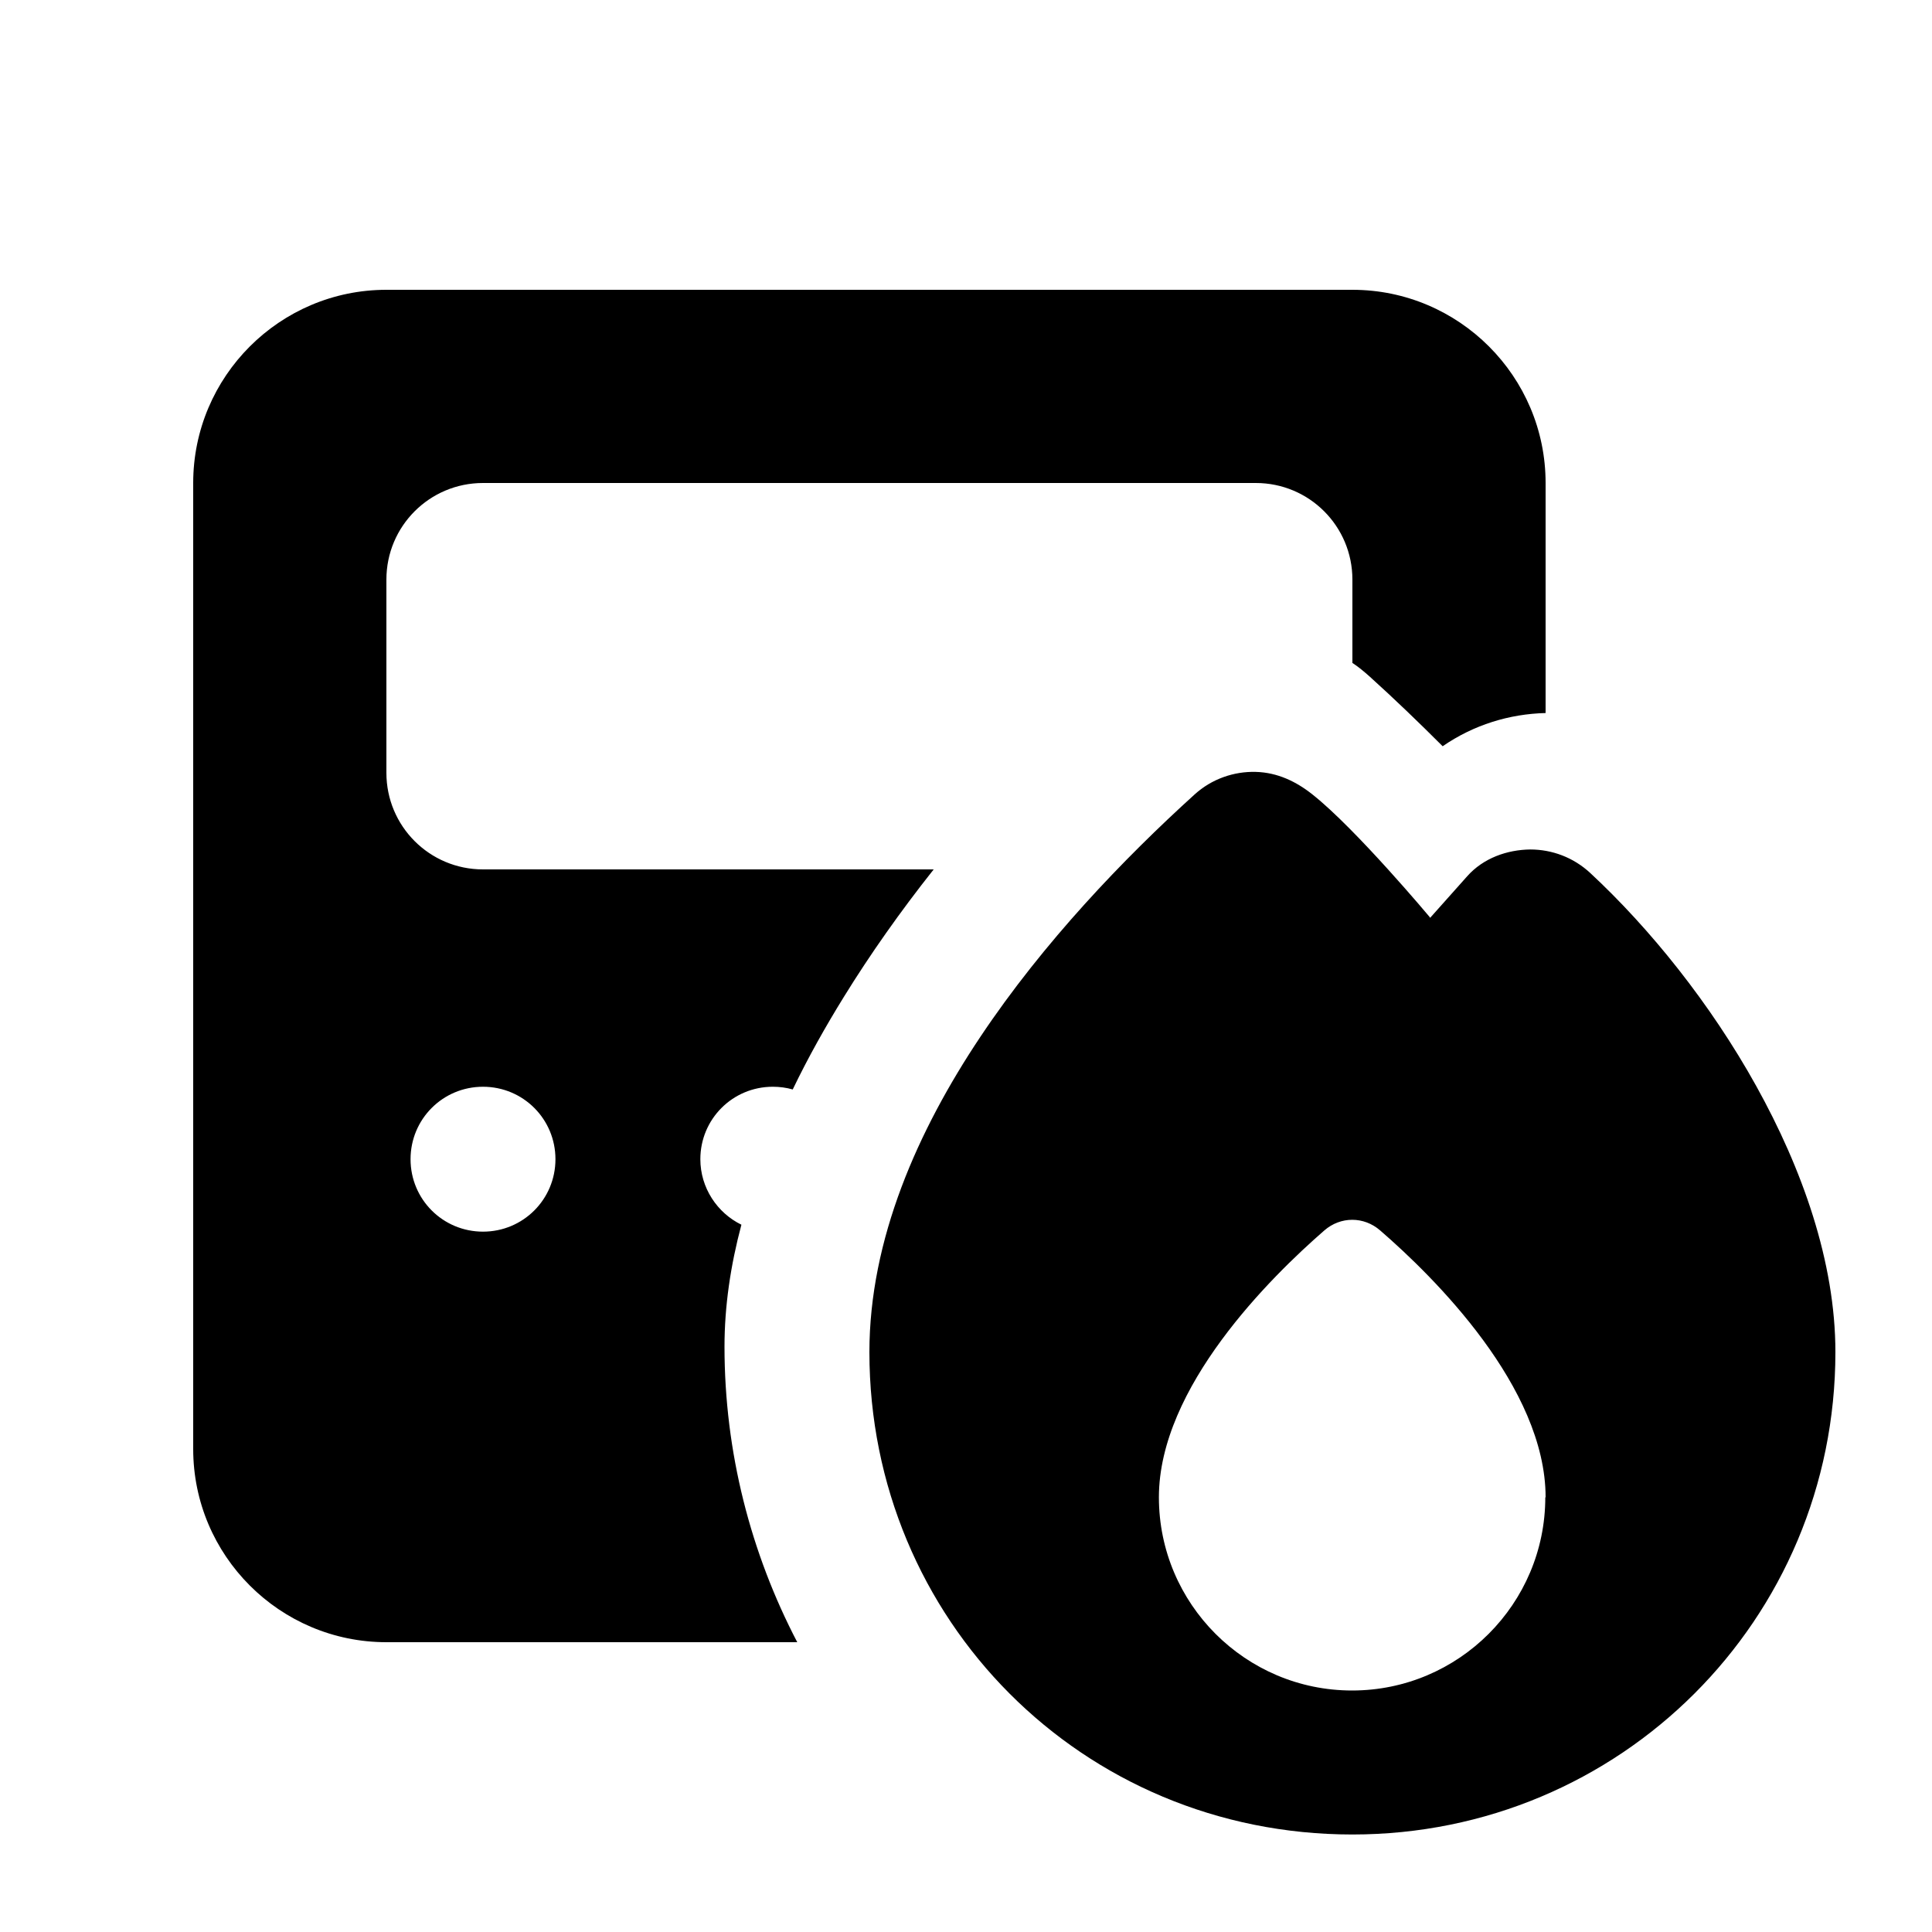 <svg xmlns="http://www.w3.org/2000/svg" viewBox="0 0 640 640"><!--! Font Awesome Pro 7.1.0 by @fontawesome - https://fontawesome.com License - https://fontawesome.com/license (Commercial License) Copyright 2025 Fonticons, Inc. --><path fill="currentColor" d="M64 160C64 124.7 92.7 96 128 96L448 96C483.3 96 512 124.7 512 160L512 236.2C500 236.5 488.2 240.1 477.9 247.2C470 239.3 462 231.6 453.7 224.1C451.9 222.5 450 220.9 448 219.6L448 192C448 174.3 433.7 160 416 160L160 160C142.3 160 128 174.3 128 192L128 256C128 273.7 142.3 288 160 288L309.3 288C298.2 302 288.2 316.2 279.5 330.3C273.5 340 267.7 350.3 262.6 360.9C260.5 360.3 258.3 360 256 360C242.7 360 232 370.7 232 384C232 393.5 237.6 401.8 245.6 405.7C242 419.2 240 432.7 240 446.1C240 481.1 248.7 514.5 264.1 544L128 544C92.7 544 64 515.3 64 480L64 160zM184 384C184 370.7 173.3 360 160 360C146.7 360 136 370.7 136 384C136 397.3 146.7 408 160 408C173.3 408 184 397.3 184 384zM473.7 304.1L486 290.3C491.4 284.2 499.3 281.5 506.9 281.4C514.1 281.4 521.2 284 526.8 289.2C546.5 307.5 566.6 332.4 581.8 359.8C596.9 387 608 417.9 608 447.9C608 536.6 536.7 607.7 448 607.7C358.4 607.7 288 536.4 288 447.9C288 410.6 304 374.5 324.8 343.4C345.7 312.1 372.3 284.4 395.7 263.2C401.4 258 408.8 255.5 416 255.7C423.2 255.9 429.4 258.9 434.8 263.2C449.2 274.6 473.7 303.9 473.7 303.9zM512 496C512 459.5 475 423 457.2 407.6C451.8 402.9 444.1 402.9 438.7 407.6C421 423 383.9 459.5 383.9 496C383.9 531.3 412.6 560 447.9 560C483.2 560 511.9 531.3 511.9 496z"/></svg>